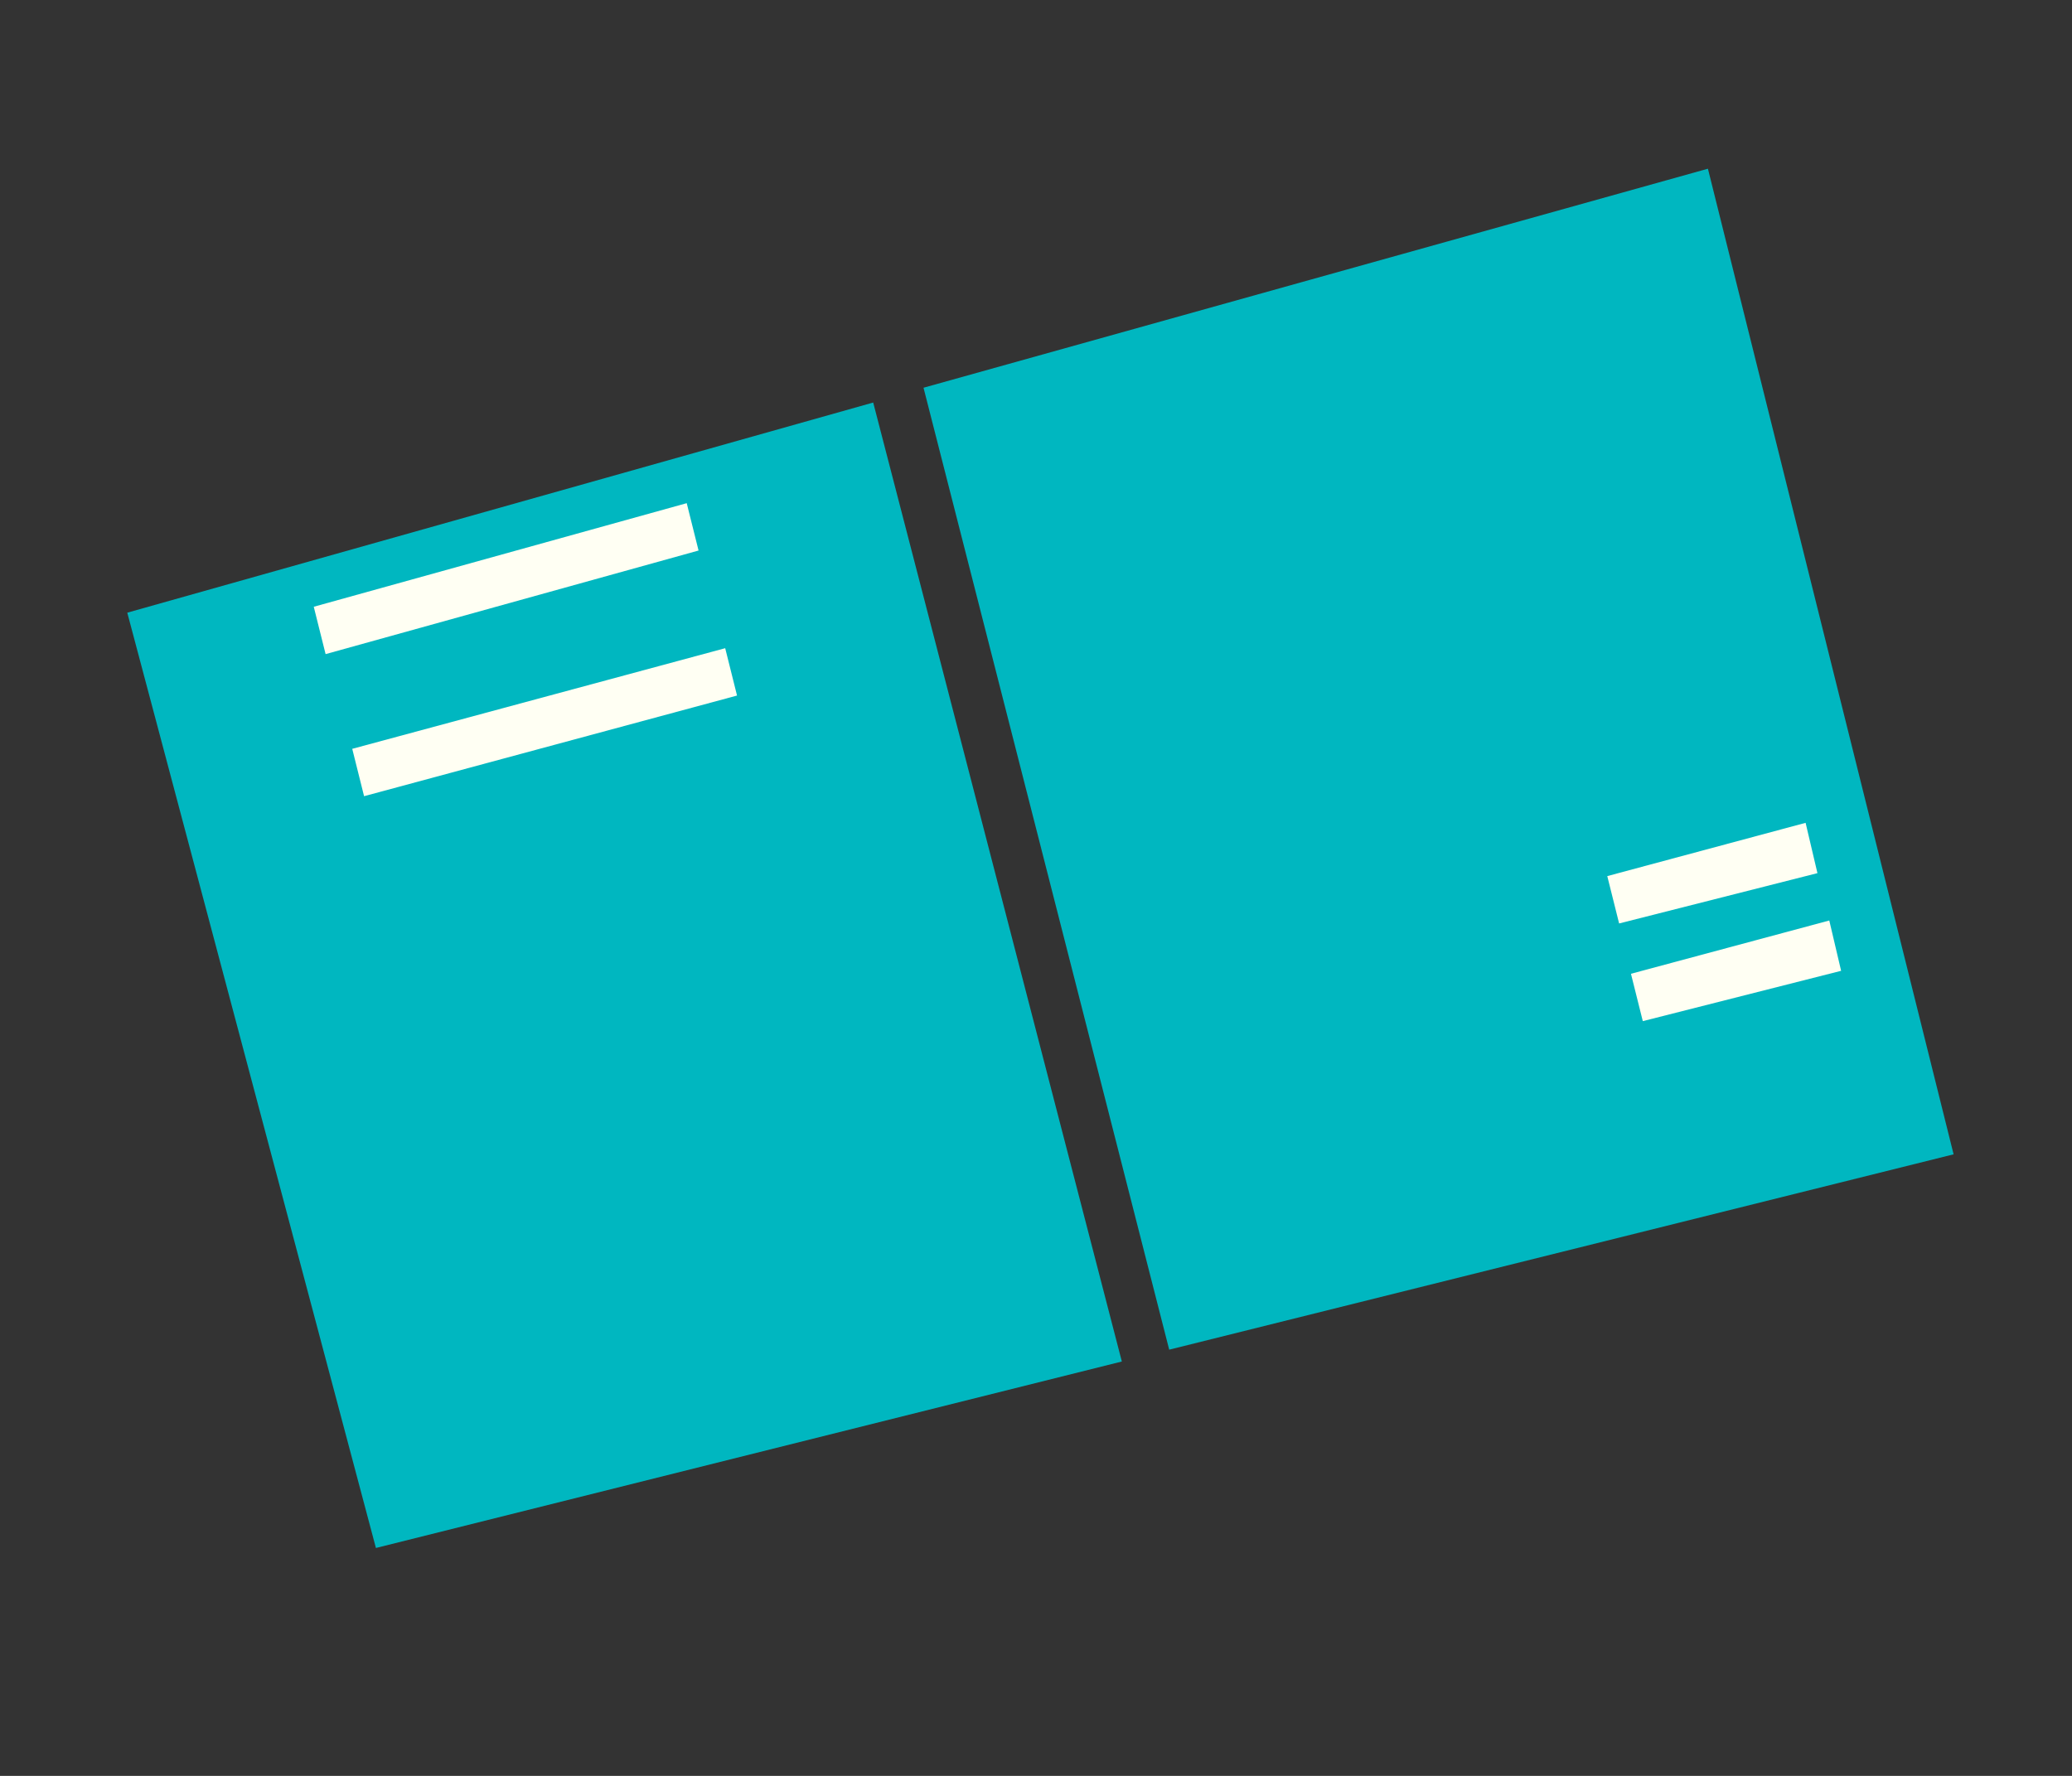 <?xml version="1.0" encoding="utf-8"?>
<!-- Generator: Adobe Illustrator 22.1.0, SVG Export Plug-In . SVG Version: 6.00 Build 0)  -->
<svg version="1.1" id="レイヤー_1" xmlns="http://www.w3.org/2000/svg" xmlns:xlink="http://www.w3.org/1999/xlink" x="0px"
	 y="0px" viewBox="0 0 70 60" style="enable-background:new 0 0 70 60;" xml:space="preserve">
<rect x="0" y="0" width="70" height="60" fill="#333333" stroke="none"/>
<style type="text/css">
	.st0{fill-rule:evenodd;clip-rule:evenodd;fill:#00B7C0;}
	.st1{fill-rule:evenodd;clip-rule:evenodd;fill:#FFFFF3;}
</style>
<g>
	<g>
		<polygon class="st0" points="57.7,5.7 31.2,13.1 39.5,45.6 66,39 		"/>
		<polygon class="st0" points="29.5,13.6 4.3,20.7 12.7,52.3 37.9,46 		"/>
		<polygon class="st1" points="10.6,20.5 23.2,17 23.6,18.6 11,22.1 		"/>
		<polygon class="st1" points="11.9,25.3 24.5,21.9 24.9,23.5 12.3,26.9 		"/>
		<polygon class="st1" points="54.3,29.6 61,27.8 61.4,29.5 54.7,31.2 		"/>
		<polygon class="st1" points="55.1,32.9 61.8,31.1 62.2,32.8 55.5,34.5 		"/>
	</g>
</g>
</svg>
